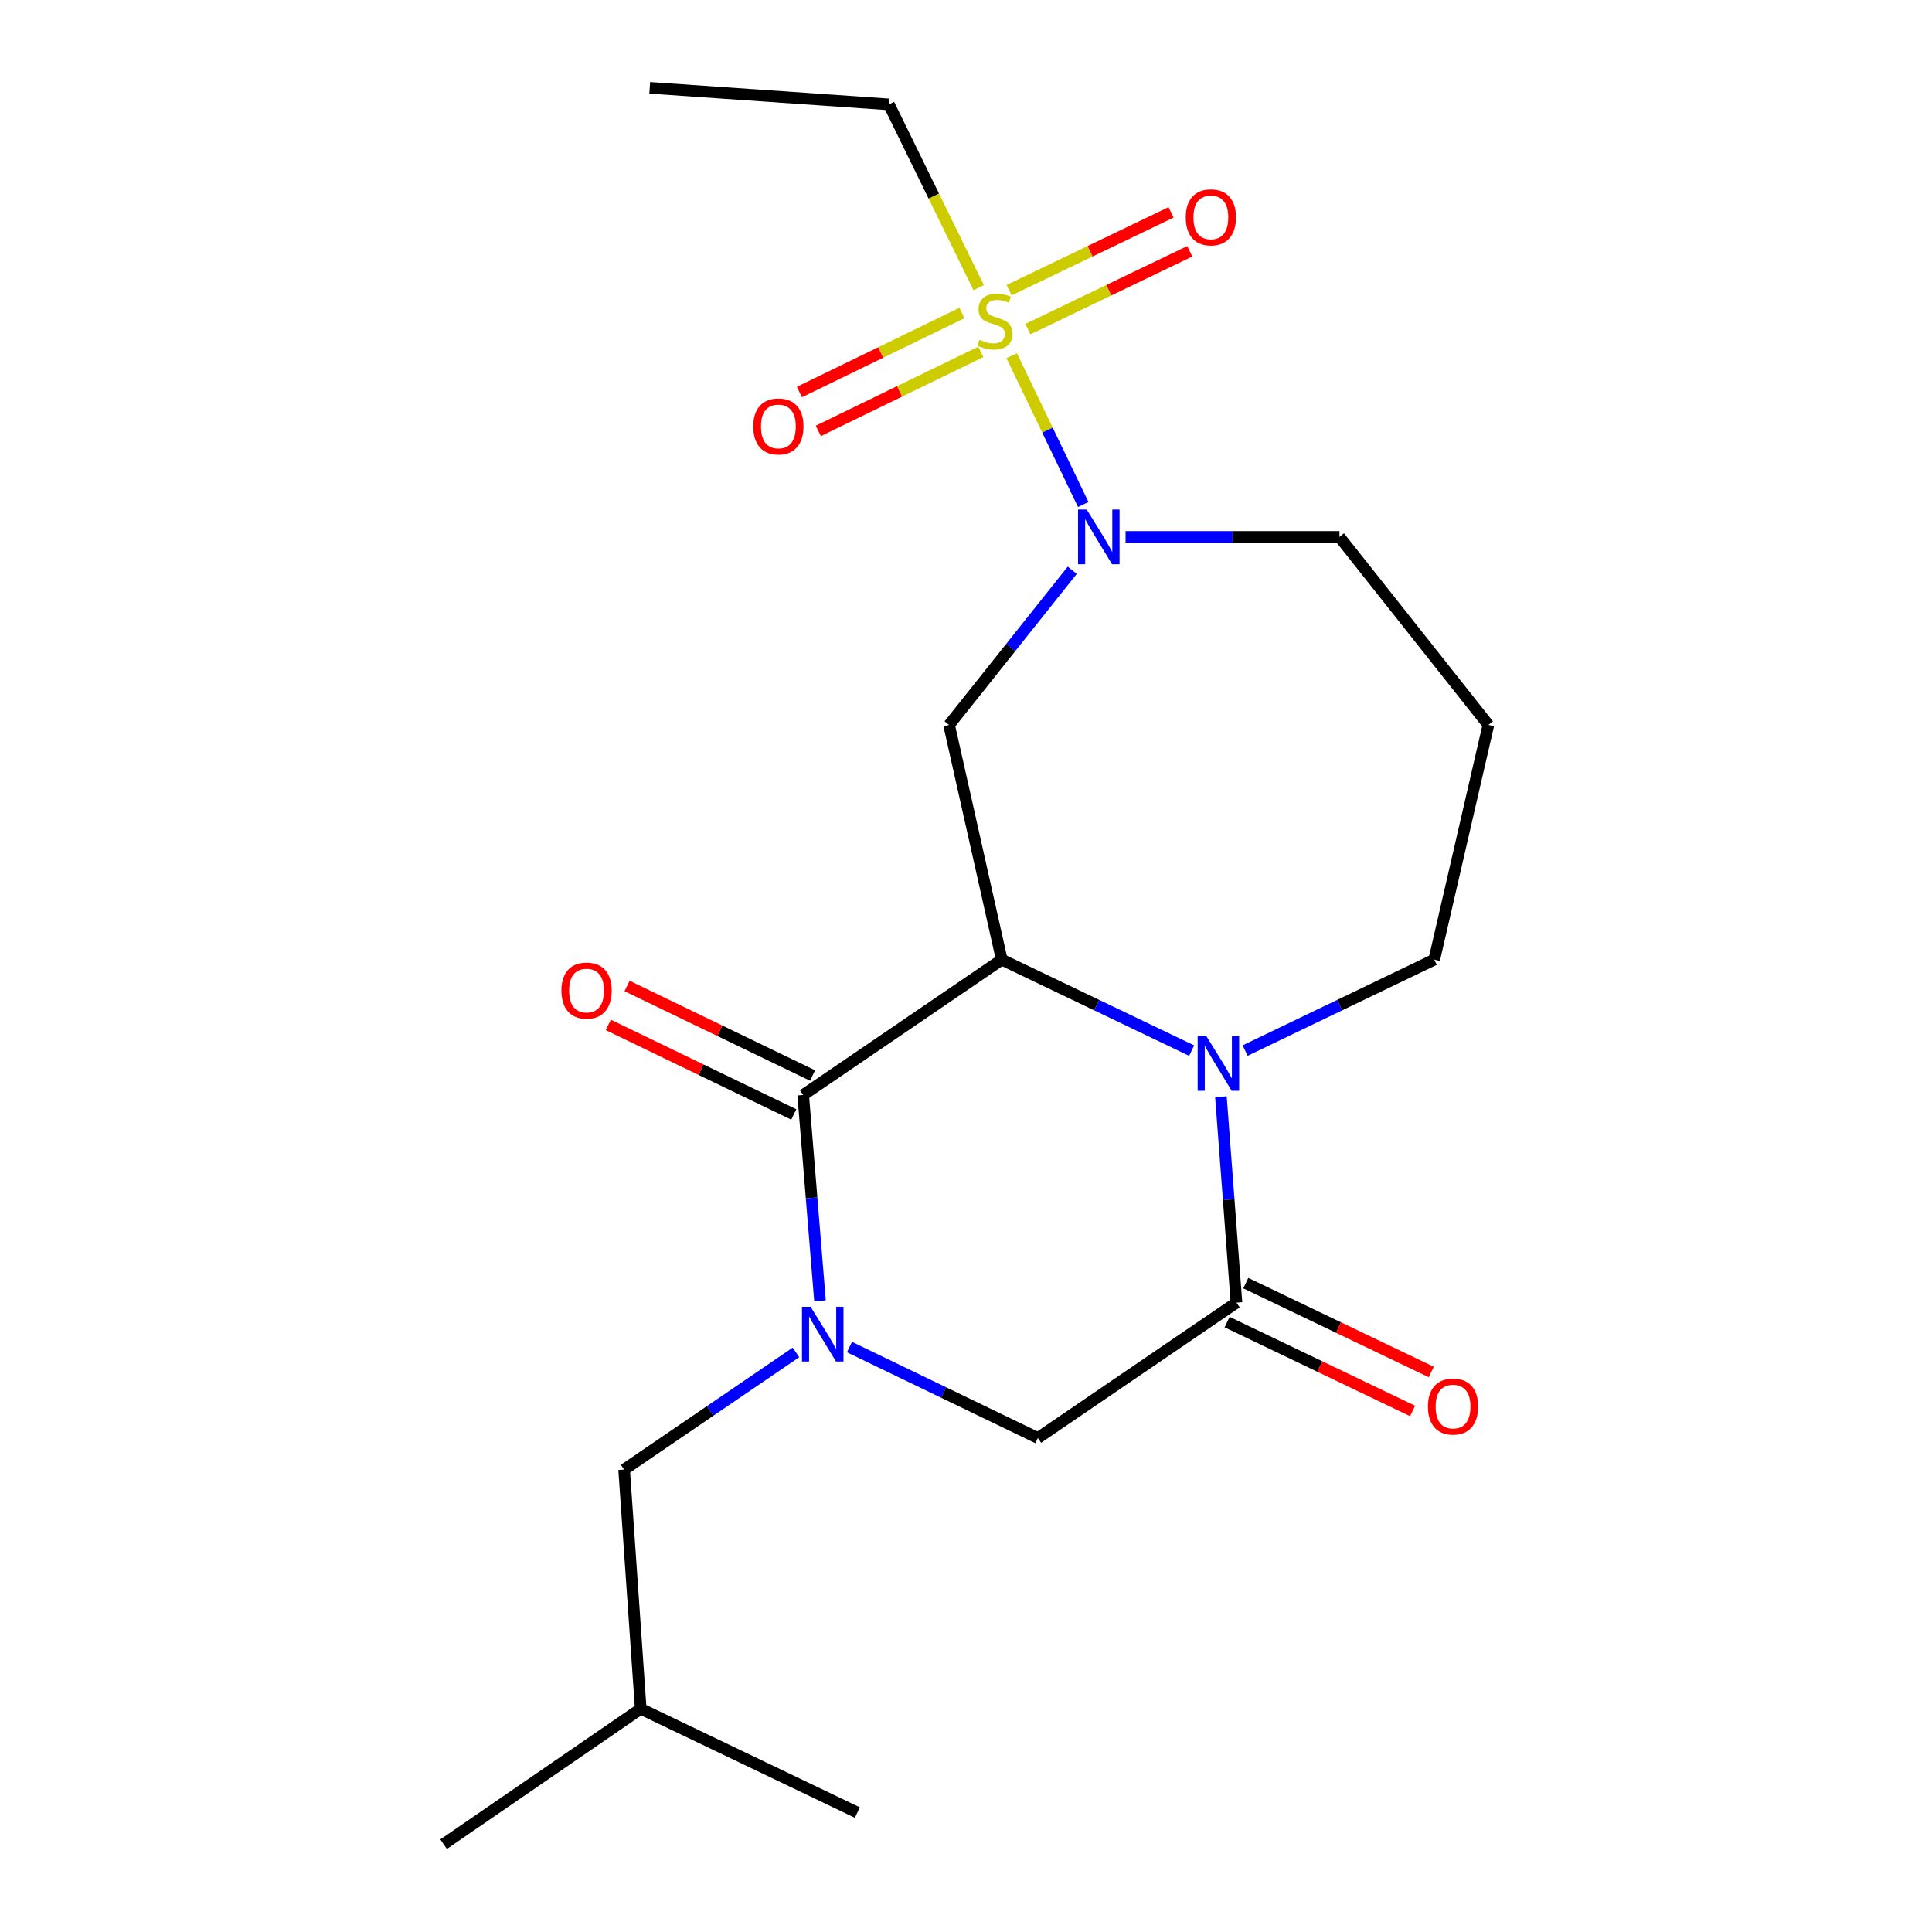 <?xml version='1.0' encoding='iso-8859-1'?>
<svg version='1.1' baseProfile='full'
              xmlns='http://www.w3.org/2000/svg'
                      xmlns:rdkit='http://www.rdkit.org/xml'
                      xmlns:xlink='http://www.w3.org/1999/xlink'
                  xml:space='preserve'
width='1000px' height='1000px' viewBox='0 0 1000 1000'>
<!-- END OF HEADER -->
<rect style='opacity:1.0;fill:#FFFFFF;stroke:none' width='1000' height='1000' x='0' y='0'> </rect>
<path class='bond-1' d='M 518.505,496.707 L 415.725,566.764' style='fill:none;fill-rule:evenodd;stroke:#000000;stroke-width:6px;stroke-linecap:butt;stroke-linejoin:miter;stroke-opacity:1' />
<path class='bond-2' d='M 518.505,496.707 L 567.651,520.247' style='fill:none;fill-rule:evenodd;stroke:#000000;stroke-width:6px;stroke-linecap:butt;stroke-linejoin:miter;stroke-opacity:1' />
<path class='bond-2' d='M 567.651,520.247 L 616.796,543.787' style='fill:none;fill-rule:evenodd;stroke:#0000FF;stroke-width:6px;stroke-linecap:butt;stroke-linejoin:miter;stroke-opacity:1' />
<path class='bond-6' d='M 518.505,496.707 L 491.238,375.222' style='fill:none;fill-rule:evenodd;stroke:#000000;stroke-width:6px;stroke-linecap:butt;stroke-linejoin:miter;stroke-opacity:1' />
<path class='bond-0' d='M 523.636,184.112 L 542.157,222.624' style='fill:none;fill-rule:evenodd;stroke:#CCCC00;stroke-width:6px;stroke-linecap:butt;stroke-linejoin:miter;stroke-opacity:1' />
<path class='bond-0' d='M 542.157,222.624 L 560.679,261.136' style='fill:none;fill-rule:evenodd;stroke:#0000FF;stroke-width:6px;stroke-linecap:butt;stroke-linejoin:miter;stroke-opacity:1' />
<path class='bond-8' d='M 532.014,170.358 L 573.92,150.216' style='fill:none;fill-rule:evenodd;stroke:#CCCC00;stroke-width:6px;stroke-linecap:butt;stroke-linejoin:miter;stroke-opacity:1' />
<path class='bond-8' d='M 573.92,150.216 L 615.825,130.074' style='fill:none;fill-rule:evenodd;stroke:#FF0000;stroke-width:6px;stroke-linecap:butt;stroke-linejoin:miter;stroke-opacity:1' />
<path class='bond-8' d='M 522.323,150.196 L 564.228,130.054' style='fill:none;fill-rule:evenodd;stroke:#CCCC00;stroke-width:6px;stroke-linecap:butt;stroke-linejoin:miter;stroke-opacity:1' />
<path class='bond-8' d='M 564.228,130.054 L 606.134,109.912' style='fill:none;fill-rule:evenodd;stroke:#FF0000;stroke-width:6px;stroke-linecap:butt;stroke-linejoin:miter;stroke-opacity:1' />
<path class='bond-9' d='M 497.9,162.005 L 455.836,182.463' style='fill:none;fill-rule:evenodd;stroke:#CCCC00;stroke-width:6px;stroke-linecap:butt;stroke-linejoin:miter;stroke-opacity:1' />
<path class='bond-9' d='M 455.836,182.463 L 413.772,202.921' style='fill:none;fill-rule:evenodd;stroke:#FF0000;stroke-width:6px;stroke-linecap:butt;stroke-linejoin:miter;stroke-opacity:1' />
<path class='bond-9' d='M 507.684,182.122 L 465.62,202.58' style='fill:none;fill-rule:evenodd;stroke:#CCCC00;stroke-width:6px;stroke-linecap:butt;stroke-linejoin:miter;stroke-opacity:1' />
<path class='bond-9' d='M 465.62,202.58 L 423.556,223.039' style='fill:none;fill-rule:evenodd;stroke:#FF0000;stroke-width:6px;stroke-linecap:butt;stroke-linejoin:miter;stroke-opacity:1' />
<path class='bond-14' d='M 506.548,148.891 L 483.327,101.46' style='fill:none;fill-rule:evenodd;stroke:#CCCC00;stroke-width:6px;stroke-linecap:butt;stroke-linejoin:miter;stroke-opacity:1' />
<path class='bond-14' d='M 483.327,101.46 L 460.106,54.03' style='fill:none;fill-rule:evenodd;stroke:#000000;stroke-width:6px;stroke-linecap:butt;stroke-linejoin:miter;stroke-opacity:1' />
<path class='bond-3' d='M 415.725,566.764 L 420.078,620.035' style='fill:none;fill-rule:evenodd;stroke:#000000;stroke-width:6px;stroke-linecap:butt;stroke-linejoin:miter;stroke-opacity:1' />
<path class='bond-3' d='M 420.078,620.035 L 424.431,673.307' style='fill:none;fill-rule:evenodd;stroke:#0000FF;stroke-width:6px;stroke-linecap:butt;stroke-linejoin:miter;stroke-opacity:1' />
<path class='bond-11' d='M 420.587,556.691 L 372.581,533.517' style='fill:none;fill-rule:evenodd;stroke:#000000;stroke-width:6px;stroke-linecap:butt;stroke-linejoin:miter;stroke-opacity:1' />
<path class='bond-11' d='M 372.581,533.517 L 324.574,510.344' style='fill:none;fill-rule:evenodd;stroke:#FF0000;stroke-width:6px;stroke-linecap:butt;stroke-linejoin:miter;stroke-opacity:1' />
<path class='bond-11' d='M 410.863,576.837 L 362.856,553.664' style='fill:none;fill-rule:evenodd;stroke:#000000;stroke-width:6px;stroke-linecap:butt;stroke-linejoin:miter;stroke-opacity:1' />
<path class='bond-11' d='M 362.856,553.664 L 314.849,530.49' style='fill:none;fill-rule:evenodd;stroke:#FF0000;stroke-width:6px;stroke-linecap:butt;stroke-linejoin:miter;stroke-opacity:1' />
<path class='bond-5' d='M 631.947,567.685 L 635.969,620.957' style='fill:none;fill-rule:evenodd;stroke:#0000FF;stroke-width:6px;stroke-linecap:butt;stroke-linejoin:miter;stroke-opacity:1' />
<path class='bond-5' d='M 635.969,620.957 L 639.99,674.23' style='fill:none;fill-rule:evenodd;stroke:#000000;stroke-width:6px;stroke-linecap:butt;stroke-linejoin:miter;stroke-opacity:1' />
<path class='bond-13' d='M 644.483,543.768 L 693.428,520.237' style='fill:none;fill-rule:evenodd;stroke:#0000FF;stroke-width:6px;stroke-linecap:butt;stroke-linejoin:miter;stroke-opacity:1' />
<path class='bond-13' d='M 693.428,520.237 L 742.373,496.707' style='fill:none;fill-rule:evenodd;stroke:#000000;stroke-width:6px;stroke-linecap:butt;stroke-linejoin:miter;stroke-opacity:1' />
<path class='bond-10' d='M 411.991,700.015 L 367.52,730.335' style='fill:none;fill-rule:evenodd;stroke:#0000FF;stroke-width:6px;stroke-linecap:butt;stroke-linejoin:miter;stroke-opacity:1' />
<path class='bond-10' d='M 367.52,730.335 L 323.049,760.655' style='fill:none;fill-rule:evenodd;stroke:#000000;stroke-width:6px;stroke-linecap:butt;stroke-linejoin:miter;stroke-opacity:1' />
<path class='bond-22' d='M 439.673,697.247 L 488.435,720.779' style='fill:none;fill-rule:evenodd;stroke:#0000FF;stroke-width:6px;stroke-linecap:butt;stroke-linejoin:miter;stroke-opacity:1' />
<path class='bond-22' d='M 488.435,720.779 L 537.197,744.312' style='fill:none;fill-rule:evenodd;stroke:#000000;stroke-width:6px;stroke-linecap:butt;stroke-linejoin:miter;stroke-opacity:1' />
<path class='bond-4' d='M 554.987,295.168 L 523.113,335.195' style='fill:none;fill-rule:evenodd;stroke:#0000FF;stroke-width:6px;stroke-linecap:butt;stroke-linejoin:miter;stroke-opacity:1' />
<path class='bond-4' d='M 523.113,335.195 L 491.238,375.222' style='fill:none;fill-rule:evenodd;stroke:#000000;stroke-width:6px;stroke-linecap:butt;stroke-linejoin:miter;stroke-opacity:1' />
<path class='bond-15' d='M 582.594,277.897 L 637.95,277.897' style='fill:none;fill-rule:evenodd;stroke:#0000FF;stroke-width:6px;stroke-linecap:butt;stroke-linejoin:miter;stroke-opacity:1' />
<path class='bond-15' d='M 637.95,277.897 L 693.307,277.897' style='fill:none;fill-rule:evenodd;stroke:#000000;stroke-width:6px;stroke-linecap:butt;stroke-linejoin:miter;stroke-opacity:1' />
<path class='bond-7' d='M 639.99,674.23 L 537.197,744.312' style='fill:none;fill-rule:evenodd;stroke:#000000;stroke-width:6px;stroke-linecap:butt;stroke-linejoin:miter;stroke-opacity:1' />
<path class='bond-12' d='M 635.156,684.316 L 683.153,707.32' style='fill:none;fill-rule:evenodd;stroke:#000000;stroke-width:6px;stroke-linecap:butt;stroke-linejoin:miter;stroke-opacity:1' />
<path class='bond-12' d='M 683.153,707.32 L 731.15,730.323' style='fill:none;fill-rule:evenodd;stroke:#FF0000;stroke-width:6px;stroke-linecap:butt;stroke-linejoin:miter;stroke-opacity:1' />
<path class='bond-12' d='M 644.824,664.143 L 692.821,687.146' style='fill:none;fill-rule:evenodd;stroke:#000000;stroke-width:6px;stroke-linecap:butt;stroke-linejoin:miter;stroke-opacity:1' />
<path class='bond-12' d='M 692.821,687.146 L 740.818,710.15' style='fill:none;fill-rule:evenodd;stroke:#FF0000;stroke-width:6px;stroke-linecap:butt;stroke-linejoin:miter;stroke-opacity:1' />
<path class='bond-17' d='M 323.049,760.655 L 331.636,884.463' style='fill:none;fill-rule:evenodd;stroke:#000000;stroke-width:6px;stroke-linecap:butt;stroke-linejoin:miter;stroke-opacity:1' />
<path class='bond-16' d='M 742.373,496.707 L 770.386,375.222' style='fill:none;fill-rule:evenodd;stroke:#000000;stroke-width:6px;stroke-linecap:butt;stroke-linejoin:miter;stroke-opacity:1' />
<path class='bond-18' d='M 460.106,54.03 L 336.297,45.455' style='fill:none;fill-rule:evenodd;stroke:#000000;stroke-width:6px;stroke-linecap:butt;stroke-linejoin:miter;stroke-opacity:1' />
<path class='bond-21' d='M 693.307,277.897 L 770.386,375.222' style='fill:none;fill-rule:evenodd;stroke:#000000;stroke-width:6px;stroke-linecap:butt;stroke-linejoin:miter;stroke-opacity:1' />
<path class='bond-19' d='M 331.636,884.463 L 229.614,954.545' style='fill:none;fill-rule:evenodd;stroke:#000000;stroke-width:6px;stroke-linecap:butt;stroke-linejoin:miter;stroke-opacity:1' />
<path class='bond-20' d='M 331.636,884.463 L 443.763,938.178' style='fill:none;fill-rule:evenodd;stroke:#000000;stroke-width:6px;stroke-linecap:butt;stroke-linejoin:miter;stroke-opacity:1' />
<path  class='atom-1' d='M 506.988 175.851
Q 507.308 175.971, 508.628 176.531
Q 509.948 177.091, 511.388 177.451
Q 512.868 177.771, 514.308 177.771
Q 516.988 177.771, 518.548 176.491
Q 520.108 175.171, 520.108 172.891
Q 520.108 171.331, 519.308 170.371
Q 518.548 169.411, 517.348 168.891
Q 516.148 168.371, 514.148 167.771
Q 511.628 167.011, 510.108 166.291
Q 508.628 165.571, 507.548 164.051
Q 506.508 162.531, 506.508 159.971
Q 506.508 156.411, 508.908 154.211
Q 511.348 152.011, 516.148 152.011
Q 519.428 152.011, 523.148 153.571
L 522.228 156.651
Q 518.828 155.251, 516.268 155.251
Q 513.508 155.251, 511.988 156.411
Q 510.468 157.531, 510.508 159.491
Q 510.508 161.011, 511.268 161.931
Q 512.068 162.851, 513.188 163.371
Q 514.348 163.891, 516.268 164.491
Q 518.828 165.291, 520.348 166.091
Q 521.868 166.891, 522.948 168.531
Q 524.068 170.131, 524.068 172.891
Q 524.068 176.811, 521.428 178.931
Q 518.828 181.011, 514.468 181.011
Q 511.948 181.011, 510.028 180.451
Q 508.148 179.931, 505.908 179.011
L 506.988 175.851
' fill='#CCCC00'/>
<path  class='atom-3' d='M 624.384 536.261
L 633.664 551.261
Q 634.584 552.741, 636.064 555.421
Q 637.544 558.101, 637.624 558.261
L 637.624 536.261
L 641.384 536.261
L 641.384 564.581
L 637.504 564.581
L 627.544 548.181
Q 626.384 546.261, 625.144 544.061
Q 623.944 541.861, 623.584 541.181
L 623.584 564.581
L 619.904 564.581
L 619.904 536.261
L 624.384 536.261
' fill='#0000FF'/>
<path  class='atom-4' d='M 419.582 676.413
L 428.862 691.413
Q 429.782 692.893, 431.262 695.573
Q 432.742 698.253, 432.822 698.413
L 432.822 676.413
L 436.582 676.413
L 436.582 704.733
L 432.702 704.733
L 422.742 688.333
Q 421.582 686.413, 420.342 684.213
Q 419.142 682.013, 418.782 681.333
L 418.782 704.733
L 415.102 704.733
L 415.102 676.413
L 419.582 676.413
' fill='#0000FF'/>
<path  class='atom-5' d='M 562.48 263.737
L 571.76 278.737
Q 572.68 280.217, 574.16 282.897
Q 575.64 285.577, 575.72 285.737
L 575.72 263.737
L 579.48 263.737
L 579.48 292.057
L 575.6 292.057
L 565.64 275.657
Q 564.48 273.737, 563.24 271.537
Q 562.04 269.337, 561.68 268.657
L 561.68 292.057
L 558 292.057
L 558 263.737
L 562.48 263.737
' fill='#0000FF'/>
<path  class='atom-9' d='M 613.742 112.497
Q 613.742 105.697, 617.102 101.897
Q 620.462 98.097, 626.742 98.097
Q 633.022 98.097, 636.382 101.897
Q 639.742 105.697, 639.742 112.497
Q 639.742 119.377, 636.342 123.297
Q 632.942 127.177, 626.742 127.177
Q 620.502 127.177, 617.102 123.297
Q 613.742 119.417, 613.742 112.497
M 626.742 123.977
Q 631.062 123.977, 633.382 121.097
Q 635.742 118.177, 635.742 112.497
Q 635.742 106.937, 633.382 104.137
Q 631.062 101.297, 626.742 101.297
Q 622.422 101.297, 620.062 104.097
Q 617.742 106.897, 617.742 112.497
Q 617.742 118.217, 620.062 121.097
Q 622.422 123.977, 626.742 123.977
' fill='#FF0000'/>
<path  class='atom-10' d='M 389.887 220.734
Q 389.887 213.934, 393.247 210.134
Q 396.607 206.334, 402.887 206.334
Q 409.167 206.334, 412.527 210.134
Q 415.887 213.934, 415.887 220.734
Q 415.887 227.614, 412.487 231.534
Q 409.087 235.414, 402.887 235.414
Q 396.647 235.414, 393.247 231.534
Q 389.887 227.654, 389.887 220.734
M 402.887 232.214
Q 407.207 232.214, 409.527 229.334
Q 411.887 226.414, 411.887 220.734
Q 411.887 215.174, 409.527 212.374
Q 407.207 209.534, 402.887 209.534
Q 398.567 209.534, 396.207 212.334
Q 393.887 215.134, 393.887 220.734
Q 393.887 226.454, 396.207 229.334
Q 398.567 232.214, 402.887 232.214
' fill='#FF0000'/>
<path  class='atom-12' d='M 290.599 512.719
Q 290.599 505.919, 293.959 502.119
Q 297.319 498.319, 303.599 498.319
Q 309.879 498.319, 313.239 502.119
Q 316.599 505.919, 316.599 512.719
Q 316.599 519.599, 313.199 523.519
Q 309.799 527.399, 303.599 527.399
Q 297.359 527.399, 293.959 523.519
Q 290.599 519.639, 290.599 512.719
M 303.599 524.199
Q 307.919 524.199, 310.239 521.319
Q 312.599 518.399, 312.599 512.719
Q 312.599 507.159, 310.239 504.359
Q 307.919 501.519, 303.599 501.519
Q 299.279 501.519, 296.919 504.319
Q 294.599 507.119, 294.599 512.719
Q 294.599 518.439, 296.919 521.319
Q 299.279 524.199, 303.599 524.199
' fill='#FF0000'/>
<path  class='atom-13' d='M 739.092 728.036
Q 739.092 721.236, 742.452 717.436
Q 745.812 713.636, 752.092 713.636
Q 758.372 713.636, 761.732 717.436
Q 765.092 721.236, 765.092 728.036
Q 765.092 734.916, 761.692 738.836
Q 758.292 742.716, 752.092 742.716
Q 745.852 742.716, 742.452 738.836
Q 739.092 734.956, 739.092 728.036
M 752.092 739.516
Q 756.412 739.516, 758.732 736.636
Q 761.092 733.716, 761.092 728.036
Q 761.092 722.476, 758.732 719.676
Q 756.412 716.836, 752.092 716.836
Q 747.772 716.836, 745.412 719.636
Q 743.092 722.436, 743.092 728.036
Q 743.092 733.756, 745.412 736.636
Q 747.772 739.516, 752.092 739.516
' fill='#FF0000'/>
</svg>
